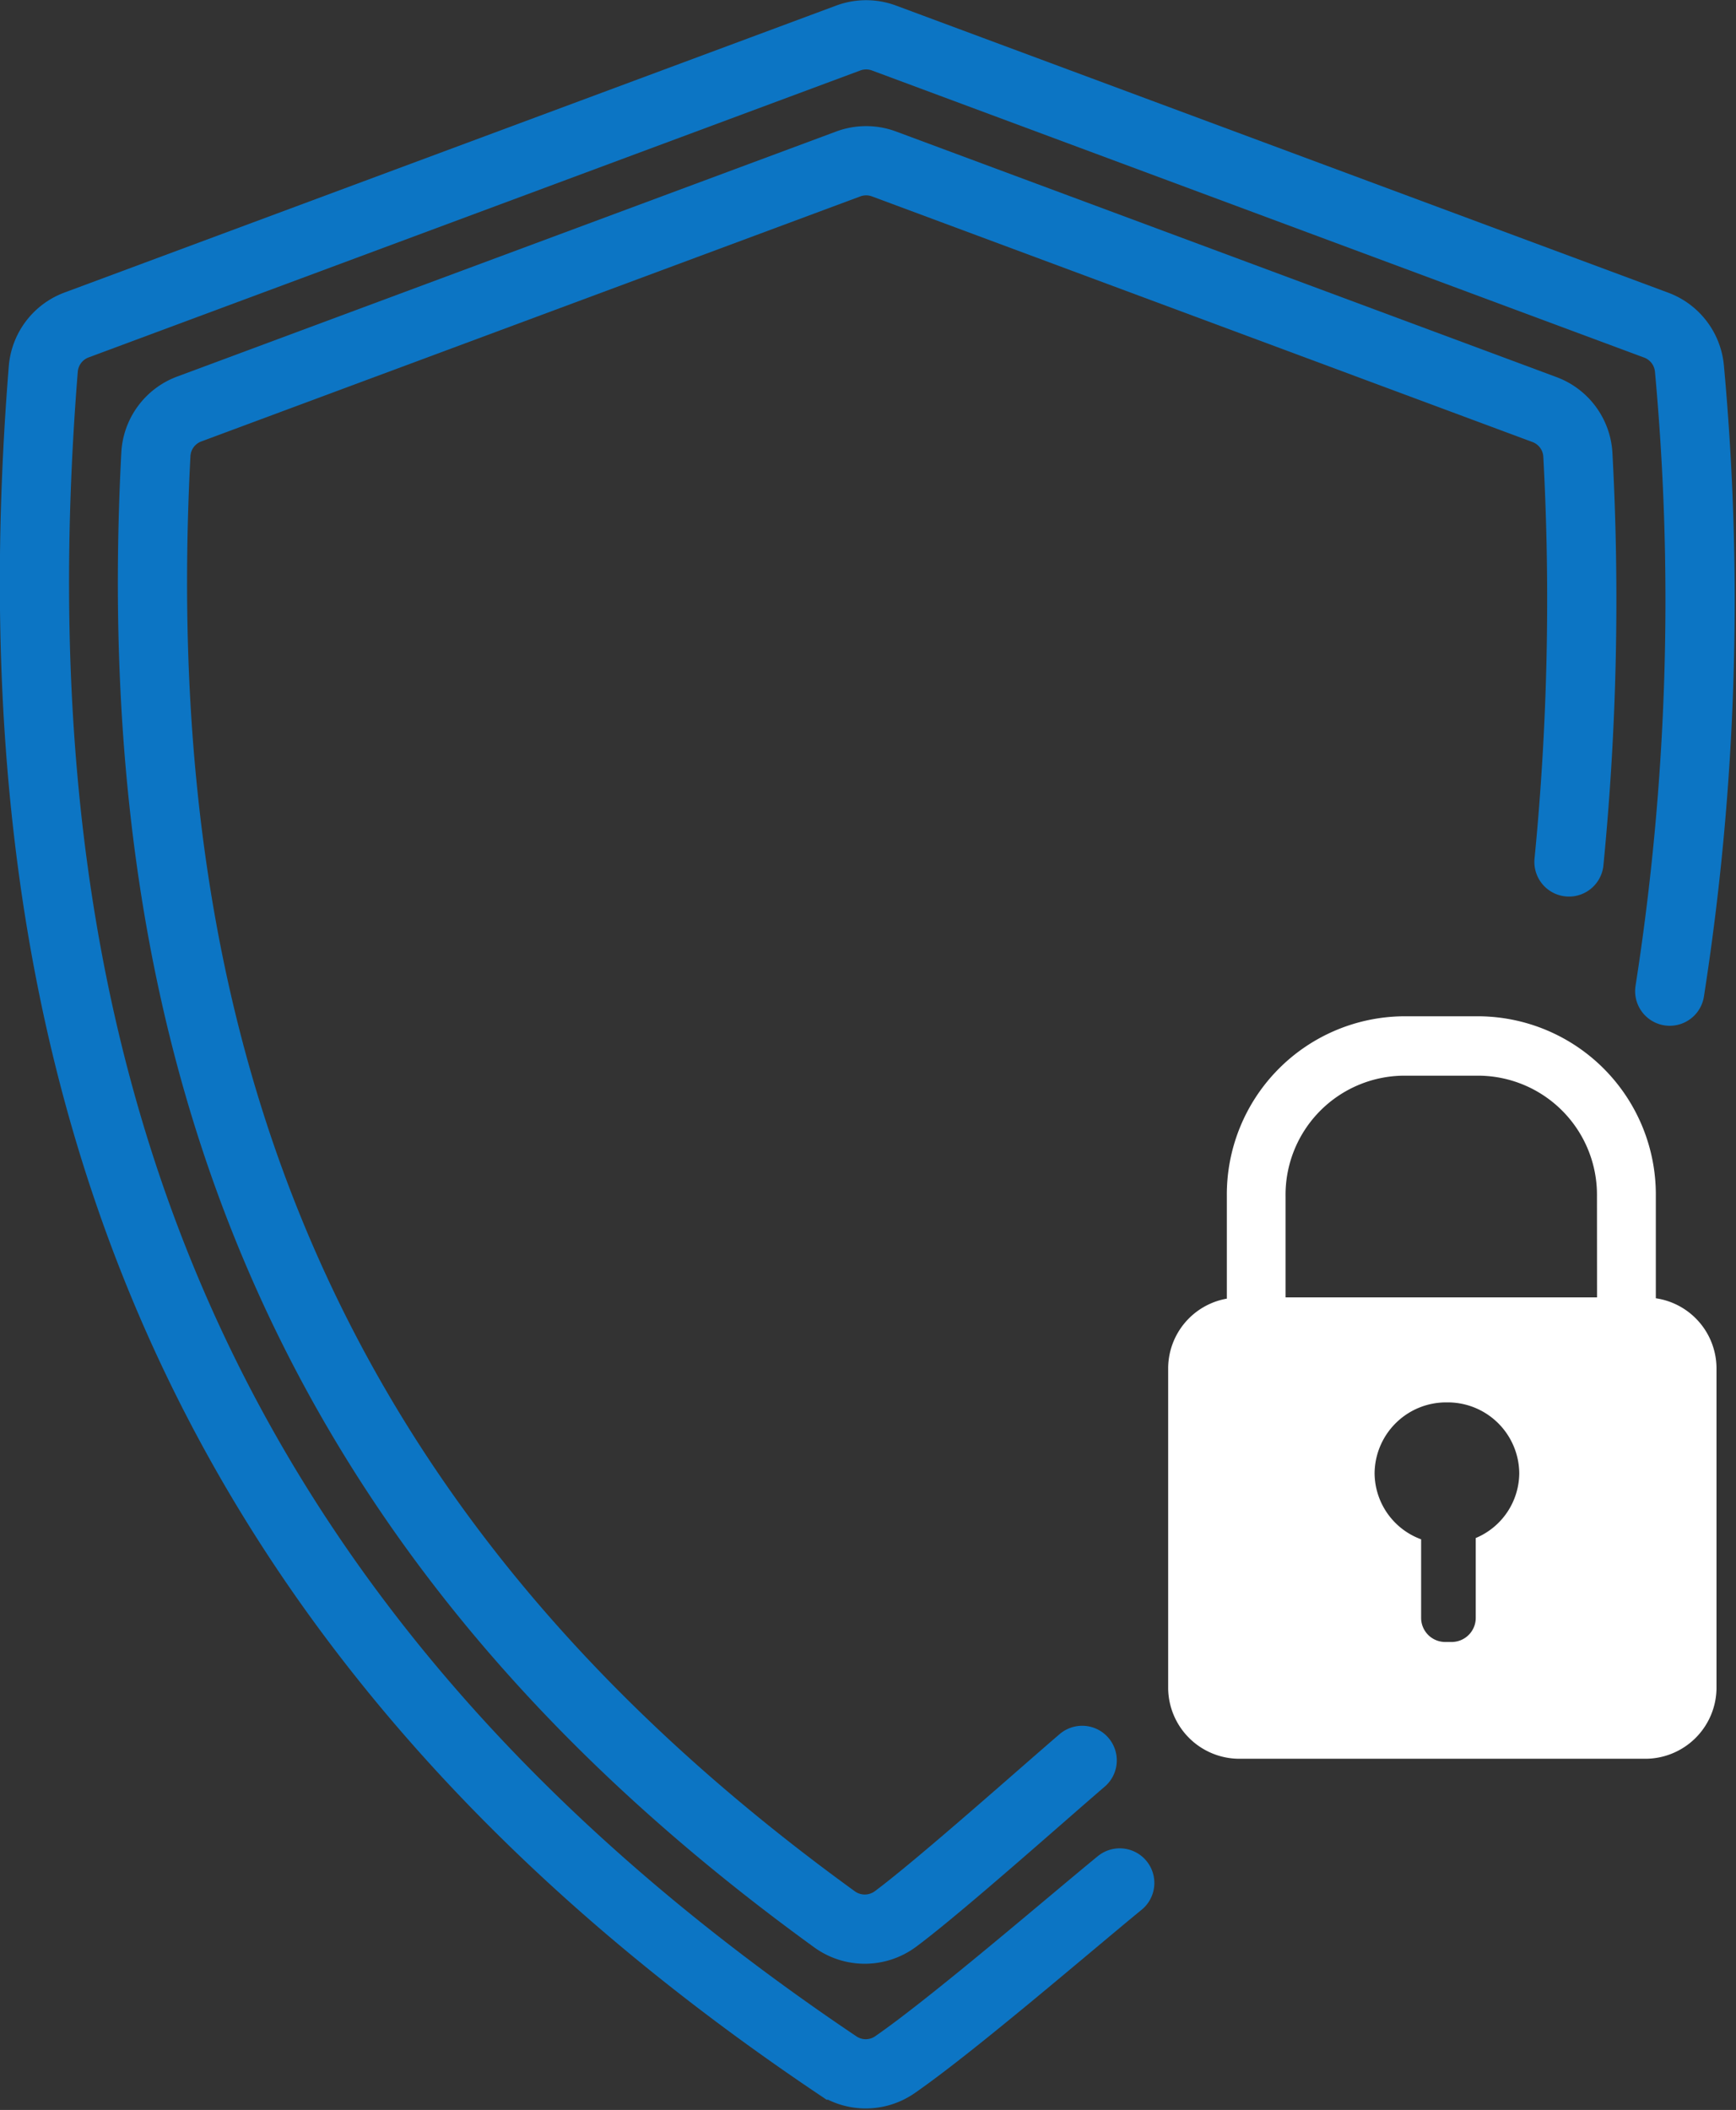 <svg xmlns="http://www.w3.org/2000/svg" width="75.241" height="91.431" viewBox="0 0 75.241 91.431">
  <rect x="0" y="0" width="75.241" height="91.431" fill="#333333" stroke="none"/>
  <g id="Group_49" data-name="Group 49" transform="translate(-541.326 -253.906)">
    <g id="Group_17" data-name="Group 17" transform="translate(-1886.278 -244.901)">
      <path id="Path_150" data-name="Path 150" d="M2499.973,541.757a109.725,109.725,0,0,0,.853-26.985,2.226,2.226,0,0,0-1.441-1.876l-33.466-12.441a2.226,2.226,0,0,0-1.551,0l-33.445,12.434a2.225,2.225,0,0,0-1.443,1.906c-2.427,30.249,6.419,54.689,34.408,73.5a2.219,2.219,0,0,0,2.5-.016c2.509-1.736,7.536-6.068,9.747-7.878" transform="translate(0)" fill="none" stroke="#0c75c4" stroke-linecap="round" stroke-miterlimit="10" stroke-width="3"/>
      <path id="Path_151" data-name="Path 151" d="M2536.451,579.746a116.509,116.509,0,0,0,.384-17.667,2.222,2.222,0,0,0-1.445-1.936L2506.764,549.5a2.226,2.226,0,0,0-1.551,0l-28.561,10.618a2.222,2.222,0,0,0-1.447,1.964c-.709,13.575,1.129,25.143,5.586,35.247,4.776,10.827,12.595,20.1,23.827,28.236a2.233,2.233,0,0,0,2.64-.013c1.9-1.411,6.382-5.407,8.094-6.874" transform="translate(-40.845 -43.588)" fill="none" stroke="#0c75c4" stroke-linecap="round" stroke-miterlimit="10" stroke-width="3"/>
    </g>
    <path id="Path_155" data-name="Path 155" d="M-437.038,265.736v-4.412a7.726,7.726,0,0,0-7.625-7.807h-3.343a7.726,7.726,0,0,0-7.625,7.807v4.428a3.076,3.076,0,0,0-2.543,2.993v13.9a3.089,3.089,0,0,0,3.113,3.046h17.54a3.089,3.089,0,0,0,3.113-3.046v-13.9A3.078,3.078,0,0,0-437.038,265.736Zm-7.805,10.39V279.6a1.044,1.044,0,0,1-1.052,1.03h-.263a1.044,1.044,0,0,1-1.052-1.03v-3.419a3.071,3.071,0,0,1-2.017-2.866,3.1,3.1,0,0,1,3.135-3.067,3.1,3.1,0,0,1,3.135,3.067A3.066,3.066,0,0,1-444.844,276.126Zm5.257-10.427h-13.5v-4.375a5.163,5.163,0,0,1,5.077-5.233h3.343a5.163,5.163,0,0,1,5.077,5.233Z" transform="translate(1050.13 44.428)" fill="#fff"/>
  </g>
</svg>
